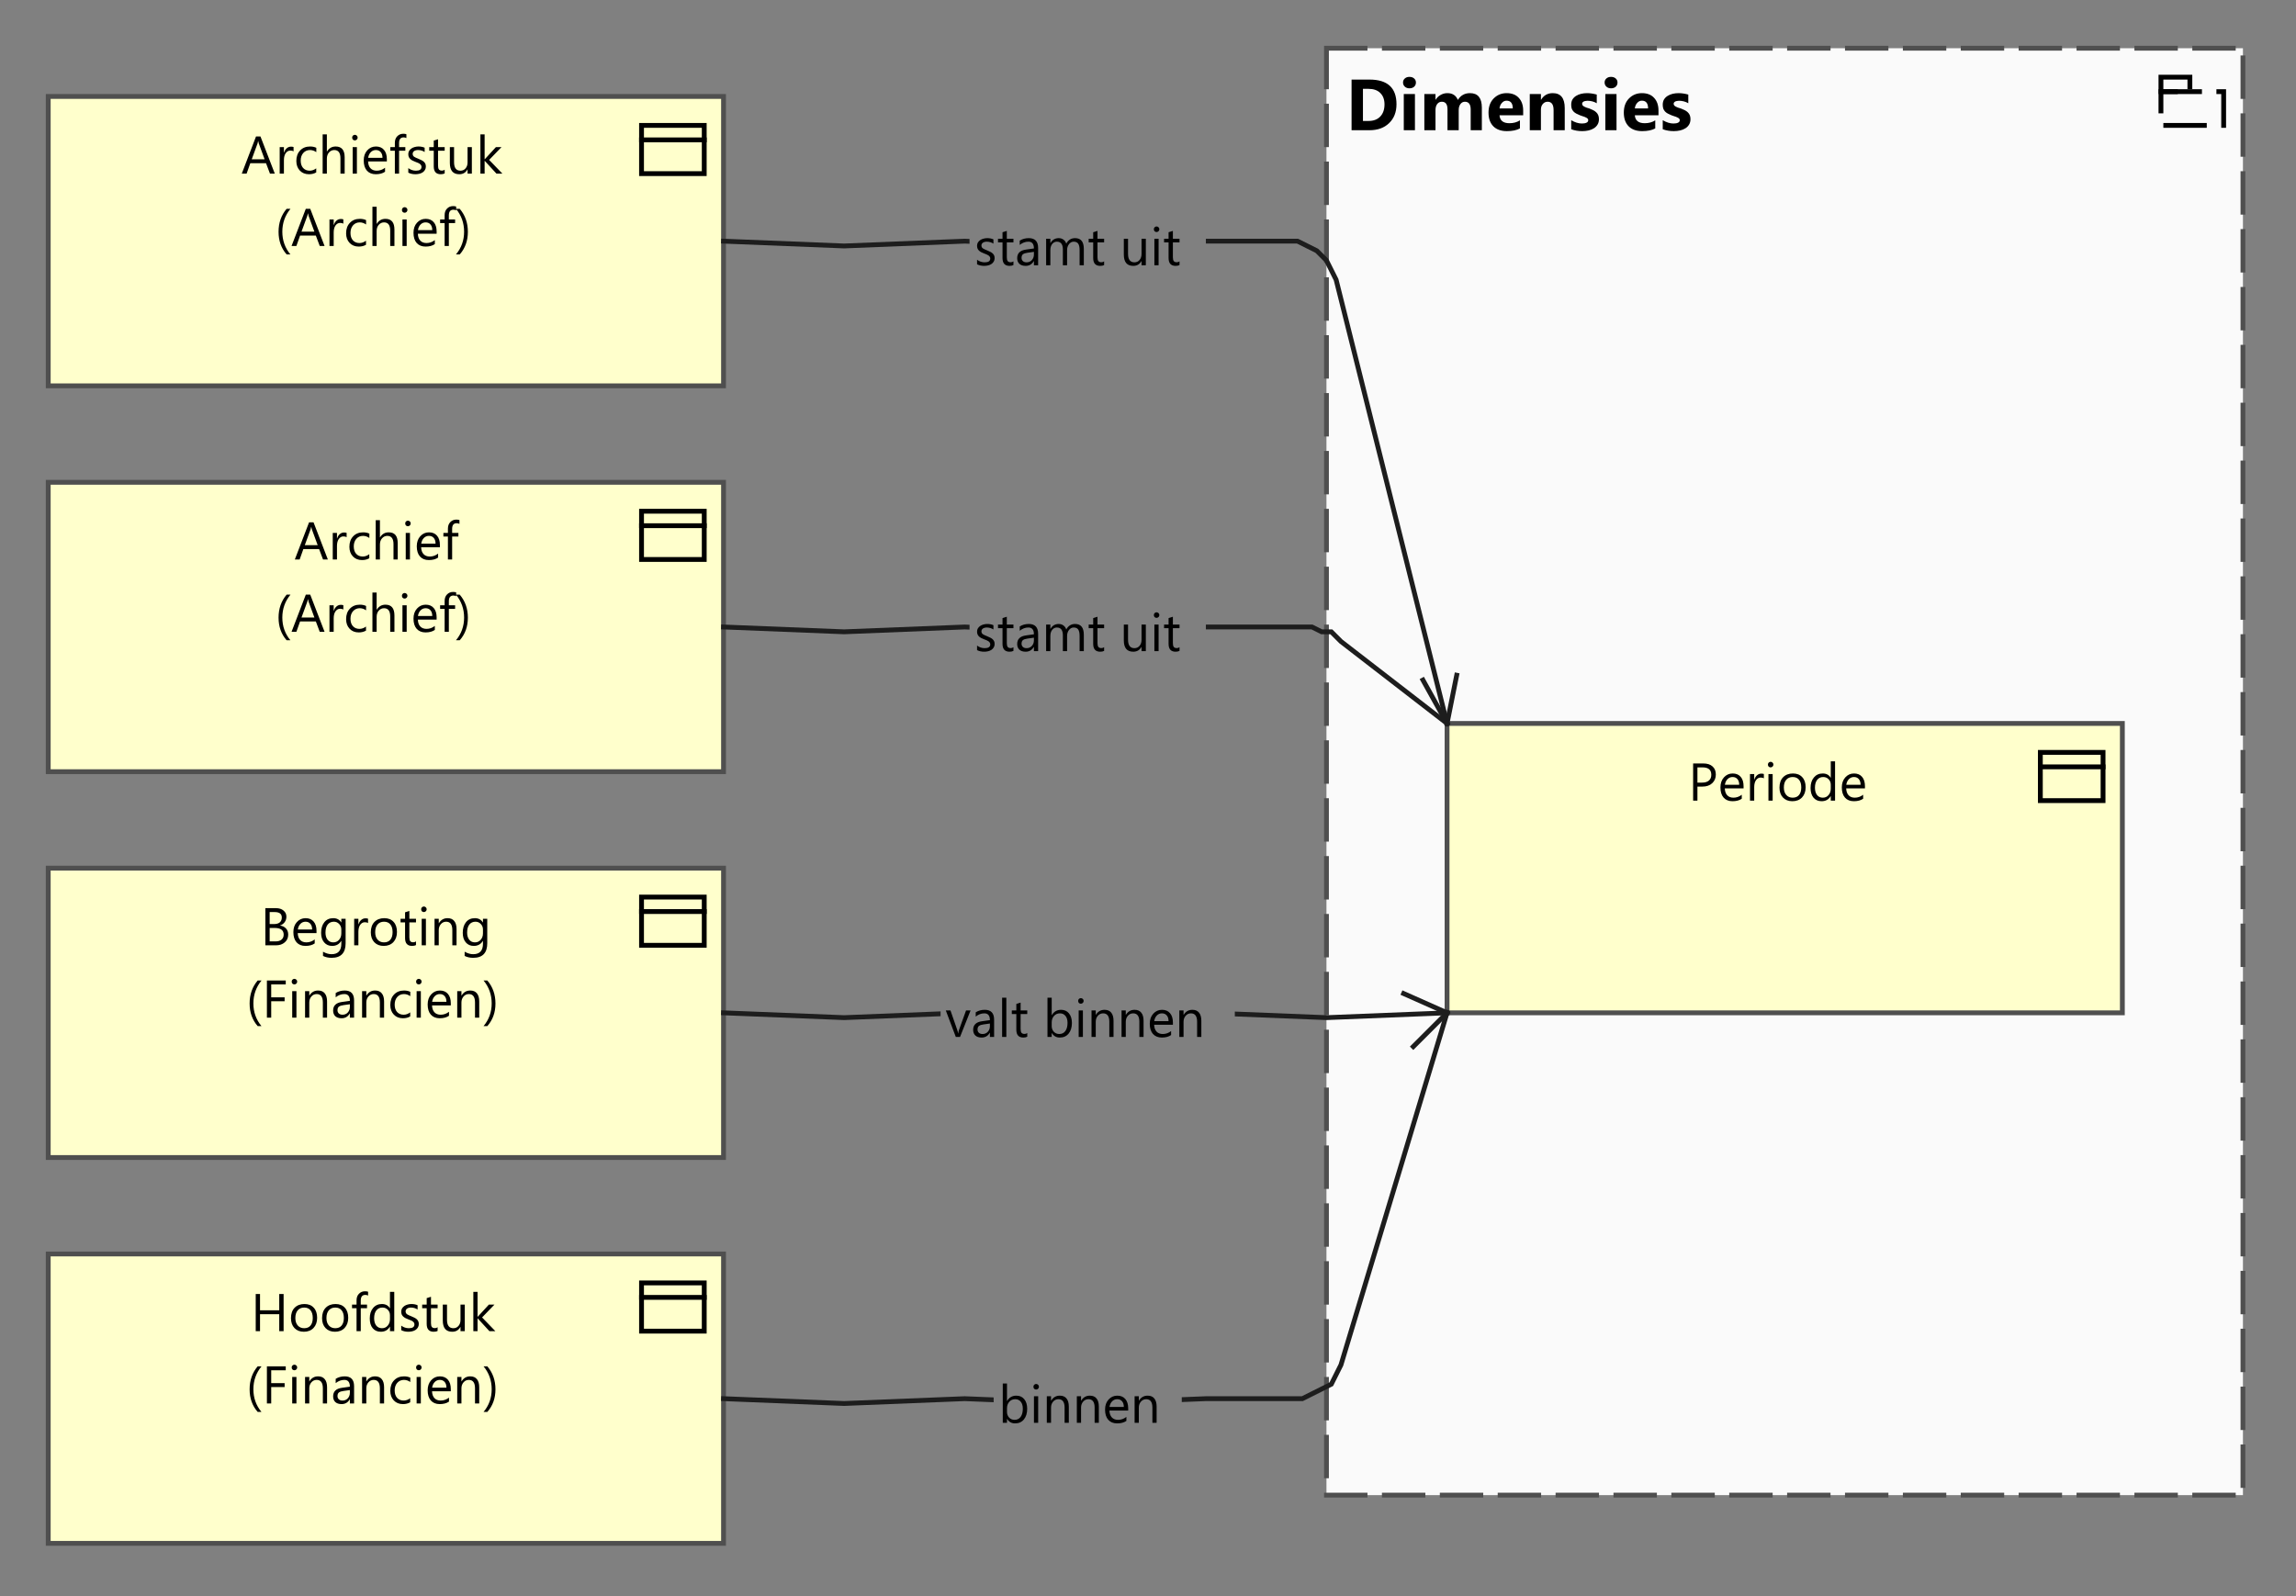 <?xml version="1.0" encoding="UTF-8"?>
<!DOCTYPE svg PUBLIC '-//W3C//DTD SVG 1.0//EN'
          'http://www.w3.org/TR/2001/REC-SVG-20010904/DTD/svg10.dtd'>
<svg fill-opacity="1" xmlns:xlink="http://www.w3.org/1999/xlink" color-rendering="auto" color-interpolation="auto" text-rendering="auto" stroke="black" stroke-linecap="square" stroke-miterlimit="10" shape-rendering="auto" stroke-opacity="1" fill="black" stroke-dasharray="none" font-weight="normal" stroke-width="1" viewBox="0 0 476 331" xmlns="http://www.w3.org/2000/svg" font-family="'Dialog'" font-style="normal" stroke-linejoin="miter" font-size="12px" stroke-dashoffset="0" image-rendering="auto"
><rect x="0" y="0" width="476" height="331" fill="#808080" stroke="none"/><!--Generated by Archi with Batik SVG Generator--><defs id="genericDefs"
  /><g
  ><defs id="defs1"
    ><clipPath clipPathUnits="userSpaceOnUse" id="clipPath1"
      ><path d="M274 9 L467 9 L467 312 L274 312 L274 9 Z"
      /></clipPath
      ><clipPath clipPathUnits="userSpaceOnUse" id="clipPath2"
      ><path d="M278 9 L352 9 L352 31 L278 31 L278 9 Z"
      /></clipPath
      ><clipPath clipPathUnits="userSpaceOnUse" id="clipPath3"
      ><path d="M299 149 L442 149 L442 212 L299 212 L299 149 Z"
      /></clipPath
      ><clipPath clipPathUnits="userSpaceOnUse" id="clipPath4"
      ><path d="M349 153 L391 153 L391 170 L349 170 L349 153 Z"
      /></clipPath
      ><clipPath clipPathUnits="userSpaceOnUse" id="clipPath5"
      ><path d="M9 19 L152 19 L152 82 L9 82 L9 19 Z"
      /></clipPath
      ><clipPath clipPathUnits="userSpaceOnUse" id="clipPath6"
      ><path d="M49 23 L111 23 L111 55 L49 55 L49 23 Z"
      /></clipPath
      ><clipPath clipPathUnits="userSpaceOnUse" id="clipPath7"
      ><path d="M9 99 L152 99 L152 162 L9 162 L9 99 Z"
      /></clipPath
      ><clipPath clipPathUnits="userSpaceOnUse" id="clipPath8"
      ><path d="M56 103 L104 103 L104 135 L56 135 L56 103 Z"
      /></clipPath
      ><clipPath clipPathUnits="userSpaceOnUse" id="clipPath9"
      ><path d="M9 179 L152 179 L152 242 L9 242 L9 179 Z"
      /></clipPath
      ><clipPath clipPathUnits="userSpaceOnUse" id="clipPath10"
      ><path d="M50 183 L111 183 L111 215 L50 215 L50 183 Z"
      /></clipPath
      ><clipPath clipPathUnits="userSpaceOnUse" id="clipPath11"
      ><path d="M9 259 L152 259 L152 322 L9 322 L9 259 Z"
      /></clipPath
      ><clipPath clipPathUnits="userSpaceOnUse" id="clipPath12"
      ><path d="M50 263 L111 263 L111 295 L50 295 L50 263 Z"
      /></clipPath
      ><clipPath clipPathUnits="userSpaceOnUse" id="clipPath13"
      ><path d="M250 42 L250 59 L201 59 L201 42 ZM140 33 L140 162 L314 162 L314 33 Z"
      /></clipPath
      ><clipPath clipPathUnits="userSpaceOnUse" id="clipPath14"
      ><path d="M298 138 L305 138 L305 153 L298 153 L298 138 Z"
      /></clipPath
      ><clipPath clipPathUnits="userSpaceOnUse" id="clipPath15"
      ><path d="M201 42 L250 42 L250 59 L201 59 L201 42 Z"
      /></clipPath
      ><clipPath clipPathUnits="userSpaceOnUse" id="clipPath16"
      ><path d="M250 122 L250 139 L201 139 L201 122 ZM140 113 L140 162 L312 162 L312 113 Z"
      /></clipPath
      ><clipPath clipPathUnits="userSpaceOnUse" id="clipPath17"
      ><path d="M293 139 L303 139 L303 153 L293 153 L293 139 Z"
      /></clipPath
      ><clipPath clipPathUnits="userSpaceOnUse" id="clipPath18"
      ><path d="M201 122 L250 122 L250 139 L201 139 L201 122 Z"
      /></clipPath
      ><clipPath clipPathUnits="userSpaceOnUse" id="clipPath19"
      ><path d="M256 202 L256 219 L195 219 L195 202 ZM140 193 L140 228 L312 228 L312 193 Z"
      /></clipPath
      ><clipPath clipPathUnits="userSpaceOnUse" id="clipPath20"
      ><path d="M289 204 L303 204 L303 213 L289 213 L289 204 Z"
      /></clipPath
      ><clipPath clipPathUnits="userSpaceOnUse" id="clipPath21"
      ><path d="M195 202 L256 202 L256 219 L195 219 L195 202 Z"
      /></clipPath
      ><clipPath clipPathUnits="userSpaceOnUse" id="clipPath22"
      ><path d="M245 282 L245 299 L206 299 L206 282 ZM140 199 L140 308 L312 308 L312 199 Z"
      /></clipPath
      ><clipPath clipPathUnits="userSpaceOnUse" id="clipPath23"
      ><path d="M291 208 L303 208 L303 220 L291 220 L291 208 Z"
      /></clipPath
      ><clipPath clipPathUnits="userSpaceOnUse" id="clipPath24"
      ><path d="M206 282 L245 282 L245 299 L206 299 L206 282 Z"
      /></clipPath
    ></defs
    ><g font-size="15px" fill="rgb(250,250,250)" text-rendering="optimizeLegibility" font-family="'Segoe UI'" stroke-linejoin="round" stroke="rgb(250,250,250)" font-weight="bold" stroke-width="0" stroke-miterlimit="0"
    ><path d="M275 10 L465 10 L465 310 L275 310 L275 10" fill-rule="evenodd" clip-path="url(#clipPath1)" stroke="none"
    /></g
    ><g stroke-linecap="butt" font-size="15px" fill="rgb(79,79,79)" text-rendering="optimizeLegibility" font-family="'Segoe UI'" stroke-dasharray="8,4" stroke="rgb(79,79,79)" font-weight="bold"
    ><polygon fill="none" points=" 275 10 465 10 465 310 275 310" clip-path="url(#clipPath1)"
      /><rect x="448" y="16" clip-path="url(#clipPath1)" fill="none" width="6" stroke-dasharray="none" height="3" stroke="black"
      /><rect x="448" y="19" clip-path="url(#clipPath1)" fill="none" width="13" stroke-dasharray="none" height="7" stroke="black"
      /><path fill="black" stroke-dasharray="none" d="M280.203 27 L280.203 16.5 L283.922 16.5 Q289.516 16.5 289.516 21.609 Q289.516 24.062 287.984 25.531 Q286.469 27 283.922 27 L280.203 27 ZM282.562 18.422 L282.562 25.078 L283.734 25.078 Q285.281 25.078 286.156 24.156 Q287.031 23.234 287.031 21.641 Q287.031 20.141 286.156 19.281 Q285.297 18.422 283.719 18.422 L282.562 18.422 ZM292.2 18.312 Q291.622 18.312 291.247 17.969 Q290.872 17.625 290.872 17.109 Q290.872 16.594 291.247 16.266 Q291.622 15.938 292.2 15.938 Q292.794 15.938 293.169 16.266 Q293.544 16.594 293.544 17.109 Q293.544 17.641 293.169 17.984 Q292.794 18.312 292.2 18.312 ZM293.341 27 L291.028 27 L291.028 19.5 L293.341 19.5 L293.341 27 ZM307.213 27 L304.9 27 L304.9 22.719 Q304.9 21.094 303.697 21.094 Q303.119 21.094 302.76 21.594 Q302.416 22.078 302.416 22.797 L302.416 27 L300.088 27 L300.088 22.672 Q300.088 21.094 298.916 21.094 Q298.322 21.094 297.963 21.562 Q297.603 22.031 297.603 22.828 L297.603 27 L295.291 27 L295.291 19.5 L297.603 19.5 L297.603 20.672 L297.635 20.672 Q297.994 20.078 298.635 19.703 Q299.291 19.312 300.072 19.312 Q301.65 19.312 302.244 20.719 Q303.103 19.312 304.76 19.312 Q307.213 19.312 307.213 22.328 L307.213 27 ZM315.781 23.906 L310.875 23.906 Q311 25.547 312.938 25.547 Q314.172 25.547 315.109 24.953 L315.109 26.625 Q314.078 27.188 312.406 27.188 Q310.594 27.188 309.594 26.188 Q308.594 25.172 308.594 23.359 Q308.594 21.5 309.672 20.406 Q310.766 19.312 312.344 19.312 Q313.984 19.312 314.875 20.297 Q315.781 21.266 315.781 22.938 L315.781 23.906 ZM313.625 22.484 Q313.625 20.875 312.328 20.875 Q311.766 20.875 311.359 21.344 Q310.953 21.797 310.875 22.484 L313.625 22.484 ZM324.397 27 L322.084 27 L322.084 22.828 Q322.084 21.094 320.85 21.094 Q320.24 21.094 319.85 21.562 Q319.459 22.016 319.459 22.719 L319.459 27 L317.147 27 L317.147 19.5 L319.459 19.5 L319.459 20.688 L319.49 20.688 Q320.318 19.312 321.912 19.312 Q324.397 19.312 324.397 22.406 L324.397 27 ZM325.737 26.797 L325.737 24.922 Q326.315 25.266 326.877 25.438 Q327.44 25.609 327.956 25.609 Q328.565 25.609 328.909 25.438 Q329.268 25.266 329.268 24.922 Q329.268 24.703 329.112 24.562 Q328.956 24.422 328.69 24.312 Q328.44 24.188 328.143 24.109 Q327.846 24.016 327.565 23.906 Q327.127 23.734 326.784 23.547 Q326.44 23.359 326.206 23.109 Q325.971 22.844 325.846 22.516 Q325.737 22.172 325.737 21.703 Q325.737 21.078 326.002 20.625 Q326.284 20.172 326.737 19.891 Q327.206 19.594 327.784 19.453 Q328.377 19.312 329.018 19.312 Q329.518 19.312 330.018 19.391 Q330.534 19.469 331.034 19.609 L331.034 21.406 Q330.596 21.141 330.096 21.016 Q329.596 20.891 329.112 20.891 Q328.893 20.891 328.69 20.938 Q328.487 20.969 328.331 21.047 Q328.174 21.125 328.081 21.25 Q328.002 21.375 328.002 21.516 Q328.002 21.719 328.127 21.875 Q328.268 22.016 328.471 22.125 Q328.69 22.234 328.94 22.328 Q329.206 22.406 329.471 22.484 Q329.924 22.656 330.299 22.844 Q330.674 23.031 330.94 23.297 Q331.206 23.547 331.346 23.891 Q331.487 24.234 331.487 24.703 Q331.487 25.375 331.19 25.844 Q330.909 26.312 330.424 26.609 Q329.956 26.906 329.331 27.047 Q328.706 27.188 328.034 27.188 Q326.784 27.188 325.737 26.797 ZM333.992 18.312 Q333.414 18.312 333.039 17.969 Q332.664 17.625 332.664 17.109 Q332.664 16.594 333.039 16.266 Q333.414 15.938 333.992 15.938 Q334.586 15.938 334.961 16.266 Q335.336 16.594 335.336 17.109 Q335.336 17.641 334.961 17.984 Q334.586 18.312 333.992 18.312 ZM335.133 27 L332.82 27 L332.82 19.5 L335.133 19.5 L335.133 27 ZM343.833 23.906 L338.927 23.906 Q339.052 25.547 340.989 25.547 Q342.224 25.547 343.161 24.953 L343.161 26.625 Q342.13 27.188 340.458 27.188 Q338.646 27.188 337.646 26.188 Q336.646 25.172 336.646 23.359 Q336.646 21.5 337.724 20.406 Q338.817 19.312 340.396 19.312 Q342.036 19.312 342.927 20.297 Q343.833 21.266 343.833 22.938 L343.833 23.906 ZM341.677 22.484 Q341.677 20.875 340.38 20.875 Q339.817 20.875 339.411 21.344 Q339.005 21.797 338.927 22.484 L341.677 22.484 ZM344.714 26.797 L344.714 24.922 Q345.292 25.266 345.854 25.438 Q346.417 25.609 346.933 25.609 Q347.542 25.609 347.886 25.438 Q348.245 25.266 348.245 24.922 Q348.245 24.703 348.089 24.562 Q347.933 24.422 347.667 24.312 Q347.417 24.188 347.12 24.109 Q346.823 24.016 346.542 23.906 Q346.104 23.734 345.761 23.547 Q345.417 23.359 345.183 23.109 Q344.948 22.844 344.823 22.516 Q344.714 22.172 344.714 21.703 Q344.714 21.078 344.979 20.625 Q345.261 20.172 345.714 19.891 Q346.183 19.594 346.761 19.453 Q347.354 19.312 347.995 19.312 Q348.495 19.312 348.995 19.391 Q349.511 19.469 350.011 19.609 L350.011 21.406 Q349.573 21.141 349.073 21.016 Q348.573 20.891 348.089 20.891 Q347.87 20.891 347.667 20.938 Q347.464 20.969 347.308 21.047 Q347.151 21.125 347.058 21.25 Q346.979 21.375 346.979 21.516 Q346.979 21.719 347.104 21.875 Q347.245 22.016 347.448 22.125 Q347.667 22.234 347.917 22.328 Q348.183 22.406 348.448 22.484 Q348.901 22.656 349.276 22.844 Q349.651 23.031 349.917 23.297 Q350.183 23.547 350.323 23.891 Q350.464 24.234 350.464 24.703 Q350.464 25.375 350.167 25.844 Q349.886 26.312 349.401 26.609 Q348.933 26.906 348.308 27.047 Q347.683 27.188 347.011 27.188 Q345.761 27.188 344.714 26.797 Z" clip-path="url(#clipPath2)" stroke="none"
    /></g
    ><g fill="rgb(255,255,204)" text-rendering="optimizeLegibility" font-size="11px" font-family="'Segoe UI'" stroke-linecap="butt" stroke="rgb(255,255,204)"
    ><rect x="300" width="140" height="60" y="150" clip-path="url(#clipPath3)" stroke="none"
      /><rect x="300" y="150" clip-path="url(#clipPath3)" fill="none" width="140" height="60" stroke="rgb(79,79,79)"
      /><rect x="423" y="156" clip-path="url(#clipPath3)" fill="none" width="13" height="10" stroke="black"
      /><line clip-path="url(#clipPath3)" fill="none" x1="423" x2="436" y1="159" y2="159" stroke="black"
      /><path fill="black" d="M351.906 163.094 L351.906 166 L351.016 166 L351.016 158.297 L353.125 158.297 Q354.359 158.297 355.031 158.906 Q355.719 159.5 355.719 160.594 Q355.719 161.688 354.969 162.391 Q354.219 163.094 352.922 163.094 L351.906 163.094 ZM351.906 159.109 L351.906 162.266 L352.859 162.266 Q353.797 162.266 354.281 161.844 Q354.781 161.422 354.781 160.641 Q354.781 159.109 352.969 159.109 L351.906 159.109 ZM361.473 163.469 L357.582 163.469 Q357.614 164.391 358.082 164.891 Q358.551 165.391 359.379 165.391 Q360.317 165.391 361.098 164.781 L361.098 165.609 Q360.364 166.125 359.176 166.125 Q358.004 166.125 357.332 165.375 Q356.676 164.625 356.676 163.266 Q356.676 161.984 357.395 161.188 Q358.129 160.375 359.207 160.375 Q360.286 160.375 360.879 161.078 Q361.473 161.766 361.473 163.016 L361.473 163.469 ZM360.567 162.719 Q360.567 161.953 360.192 161.531 Q359.832 161.109 359.192 161.109 Q358.567 161.109 358.129 161.562 Q357.707 162 357.598 162.719 L360.567 162.719 ZM365.679 161.391 Q365.444 161.219 365.007 161.219 Q364.444 161.219 364.054 161.75 Q363.679 162.281 363.679 163.203 L363.679 166 L362.804 166 L362.804 160.5 L363.679 160.5 L363.679 161.641 L363.71 161.641 Q363.897 161.047 364.272 160.734 Q364.663 160.406 365.147 160.406 Q365.491 160.406 365.679 160.484 L365.679 161.391 ZM367.081 159.109 Q366.847 159.109 366.675 158.953 Q366.519 158.781 366.519 158.531 Q366.519 158.281 366.675 158.125 Q366.847 157.953 367.081 157.953 Q367.315 157.953 367.487 158.125 Q367.659 158.281 367.659 158.531 Q367.659 158.766 367.487 158.938 Q367.315 159.109 367.081 159.109 ZM367.503 166 L366.628 166 L366.628 160.5 L367.503 160.5 L367.503 166 ZM371.589 166.125 Q370.37 166.125 369.636 165.359 Q368.917 164.594 368.917 163.312 Q368.917 161.922 369.667 161.156 Q370.433 160.375 371.714 160.375 Q372.948 160.375 373.636 161.141 Q374.339 161.891 374.339 163.234 Q374.339 164.547 373.589 165.344 Q372.839 166.125 371.589 166.125 ZM371.651 161.109 Q370.808 161.109 370.308 161.688 Q369.823 162.266 369.823 163.281 Q369.823 164.266 370.323 164.828 Q370.823 165.391 371.651 165.391 Q372.511 165.391 372.964 164.844 Q373.433 164.281 373.433 163.266 Q373.433 162.234 372.964 161.672 Q372.511 161.109 371.651 161.109 ZM380.44 166 L379.55 166 L379.55 165.062 L379.534 165.062 Q378.925 166.125 377.644 166.125 Q376.597 166.125 375.972 165.391 Q375.362 164.656 375.362 163.375 Q375.362 162.016 376.05 161.203 Q376.737 160.375 377.878 160.375 Q379.019 160.375 379.534 161.266 L379.55 161.266 L379.55 157.859 L380.44 157.859 L380.44 166 ZM379.55 163.516 L379.55 162.703 Q379.55 162.031 379.112 161.578 Q378.675 161.109 377.987 161.109 Q377.19 161.109 376.722 161.703 Q376.269 162.297 376.269 163.328 Q376.269 164.281 376.706 164.844 Q377.144 165.391 377.894 165.391 Q378.628 165.391 379.081 164.859 Q379.55 164.328 379.55 163.516 ZM386.637 163.469 L382.746 163.469 Q382.777 164.391 383.246 164.891 Q383.715 165.391 384.543 165.391 Q385.481 165.391 386.262 164.781 L386.262 165.609 Q385.527 166.125 384.34 166.125 Q383.168 166.125 382.496 165.375 Q381.84 164.625 381.84 163.266 Q381.84 161.984 382.559 161.188 Q383.293 160.375 384.371 160.375 Q385.449 160.375 386.043 161.078 Q386.637 161.766 386.637 163.016 L386.637 163.469 ZM385.731 162.719 Q385.731 161.953 385.356 161.531 Q384.996 161.109 384.356 161.109 Q383.731 161.109 383.293 161.562 Q382.871 162 382.762 162.719 L385.731 162.719 Z" clip-path="url(#clipPath4)" stroke="none"
      /><rect x="10" width="140" height="60" y="20" clip-path="url(#clipPath5)" stroke="none"
      /><rect x="10" y="20" clip-path="url(#clipPath5)" fill="none" width="140" height="60" stroke="rgb(79,79,79)"
      /><rect x="133" y="26" clip-path="url(#clipPath5)" fill="none" width="13" height="10" stroke="black"
      /><line clip-path="url(#clipPath5)" fill="none" x1="133" x2="146" y1="29" y2="29" stroke="black"
      /><path fill="black" d="M56.969 36 L55.969 36 L55.156 33.844 L51.891 33.844 L51.125 36 L50.125 36 L53.078 28.297 L54 28.297 L56.969 36 ZM54.859 33.031 L53.656 29.75 Q53.594 29.594 53.531 29.234 L53.516 29.234 Q53.453 29.562 53.391 29.75 L52.188 33.031 L54.859 33.031 ZM60.861 31.391 Q60.627 31.219 60.189 31.219 Q59.627 31.219 59.236 31.75 Q58.861 32.281 58.861 33.203 L58.861 36 L57.986 36 L57.986 30.5 L58.861 30.5 L58.861 31.641 L58.892 31.641 Q59.08 31.047 59.455 30.734 Q59.845 30.406 60.33 30.406 Q60.673 30.406 60.861 30.484 L60.861 31.391 ZM65.56 35.75 Q64.919 36.125 64.06 36.125 Q62.873 36.125 62.154 35.359 Q61.435 34.594 61.435 33.375 Q61.435 32.016 62.216 31.203 Q62.998 30.375 64.294 30.375 Q65.013 30.375 65.576 30.641 L65.576 31.547 Q64.966 31.109 64.263 31.109 Q63.419 31.109 62.873 31.719 Q62.341 32.328 62.341 33.297 Q62.341 34.266 62.841 34.828 Q63.357 35.391 64.201 35.391 Q64.919 35.391 65.56 34.906 L65.56 35.75 ZM71.454 36 L70.579 36 L70.579 32.828 Q70.579 31.109 69.297 31.109 Q68.657 31.109 68.204 31.609 Q67.766 32.109 67.766 32.891 L67.766 36 L66.891 36 L66.891 27.859 L67.766 27.859 L67.766 31.406 L67.797 31.406 Q68.422 30.375 69.594 30.375 Q71.454 30.375 71.454 32.609 L71.454 36 ZM73.569 29.109 Q73.335 29.109 73.163 28.953 Q73.007 28.781 73.007 28.531 Q73.007 28.281 73.163 28.125 Q73.335 27.953 73.569 27.953 Q73.804 27.953 73.976 28.125 Q74.147 28.281 74.147 28.531 Q74.147 28.766 73.976 28.938 Q73.804 29.109 73.569 29.109 ZM73.991 36 L73.116 36 L73.116 30.5 L73.991 30.5 L73.991 36 ZM80.202 33.469 L76.311 33.469 Q76.343 34.391 76.811 34.891 Q77.28 35.391 78.108 35.391 Q79.046 35.391 79.827 34.781 L79.827 35.609 Q79.093 36.125 77.905 36.125 Q76.733 36.125 76.061 35.375 Q75.405 34.625 75.405 33.266 Q75.405 31.984 76.124 31.188 Q76.858 30.375 77.936 30.375 Q79.015 30.375 79.608 31.078 Q80.202 31.766 80.202 33.016 L80.202 33.469 ZM79.296 32.719 Q79.296 31.953 78.921 31.531 Q78.561 31.109 77.921 31.109 Q77.296 31.109 76.858 31.562 Q76.436 32 76.327 32.719 L79.296 32.719 ZM84.251 28.625 Q84.001 28.484 83.673 28.484 Q82.736 28.484 82.736 29.656 L82.736 30.5 L84.033 30.5 L84.033 31.25 L82.736 31.25 L82.736 36 L81.861 36 L81.861 31.25 L80.923 31.25 L80.923 30.5 L81.861 30.5 L81.861 29.609 Q81.861 28.75 82.361 28.25 Q82.861 27.734 83.611 27.734 Q84.017 27.734 84.251 27.828 L84.251 28.625 ZM84.647 35.797 L84.647 34.859 Q85.366 35.391 86.226 35.391 Q87.382 35.391 87.382 34.609 Q87.382 34.391 87.288 34.25 Q87.194 34.094 87.022 33.969 Q86.851 33.844 86.616 33.75 Q86.397 33.656 86.132 33.562 Q85.772 33.422 85.491 33.281 Q85.21 33.125 85.022 32.938 Q84.835 32.75 84.741 32.516 Q84.647 32.281 84.647 31.953 Q84.647 31.578 84.819 31.281 Q85.007 30.984 85.304 30.781 Q85.601 30.578 85.976 30.484 Q86.351 30.375 86.757 30.375 Q87.476 30.375 88.038 30.625 L88.038 31.516 Q87.429 31.109 86.647 31.109 Q86.397 31.109 86.194 31.172 Q85.991 31.219 85.851 31.328 Q85.71 31.422 85.632 31.578 Q85.554 31.719 85.554 31.891 Q85.554 32.094 85.632 32.25 Q85.71 32.391 85.851 32.5 Q86.007 32.609 86.226 32.703 Q86.444 32.797 86.71 32.906 Q87.085 33.047 87.366 33.203 Q87.663 33.344 87.866 33.531 Q88.069 33.719 88.179 33.953 Q88.288 34.188 88.288 34.531 Q88.288 34.938 88.101 35.234 Q87.929 35.531 87.632 35.734 Q87.335 35.938 86.929 36.031 Q86.538 36.125 86.116 36.125 Q85.272 36.125 84.647 35.797 ZM92.19 35.953 Q91.877 36.125 91.377 36.125 Q89.924 36.125 89.924 34.5 L89.924 31.25 L88.987 31.25 L88.987 30.5 L89.924 30.5 L89.924 29.156 L90.815 28.875 L90.815 30.5 L92.19 30.5 L92.19 31.25 L90.815 31.25 L90.815 34.344 Q90.815 34.906 91.002 35.141 Q91.19 35.375 91.627 35.375 Q91.956 35.375 92.19 35.188 L92.19 35.953 ZM97.824 36 L96.933 36 L96.933 35.125 L96.918 35.125 Q96.371 36.125 95.214 36.125 Q93.261 36.125 93.261 33.781 L93.261 30.5 L94.136 30.5 L94.136 33.641 Q94.136 35.391 95.464 35.391 Q96.105 35.391 96.511 34.922 Q96.933 34.438 96.933 33.672 L96.933 30.5 L97.824 30.5 L97.824 36 ZM104.158 36 L102.924 36 L100.502 33.359 L100.471 33.359 L100.471 36 L99.596 36 L99.596 27.859 L100.471 27.859 L100.471 33.016 L100.502 33.016 L102.814 30.5 L103.971 30.5 L101.408 33.156 L104.158 36 Z" clip-path="url(#clipPath6)" stroke="none"
      /><path fill="black" d="M60.203 52.75 L59.422 52.75 Q57.75 50.844 57.75 48.062 Q57.75 45.266 59.422 43.297 L60.219 43.297 Q58.531 45.344 58.531 48.047 Q58.531 50.734 60.203 52.75 ZM67.288 51 L66.288 51 L65.476 48.844 L62.21 48.844 L61.444 51 L60.444 51 L63.398 43.297 L64.319 43.297 L67.288 51 ZM65.179 48.031 L63.976 44.75 Q63.913 44.594 63.851 44.234 L63.835 44.234 Q63.773 44.562 63.71 44.75 L62.507 48.031 L65.179 48.031 ZM71.18 46.391 Q70.946 46.219 70.508 46.219 Q69.946 46.219 69.555 46.75 Q69.18 47.281 69.18 48.203 L69.18 51 L68.305 51 L68.305 45.5 L69.18 45.5 L69.18 46.641 L69.211 46.641 Q69.399 46.047 69.774 45.734 Q70.165 45.406 70.649 45.406 Q70.993 45.406 71.18 45.484 L71.18 46.391 ZM75.879 50.75 Q75.239 51.125 74.379 51.125 Q73.192 51.125 72.473 50.359 Q71.754 49.594 71.754 48.375 Q71.754 47.016 72.536 46.203 Q73.317 45.375 74.614 45.375 Q75.332 45.375 75.895 45.641 L75.895 46.547 Q75.286 46.109 74.582 46.109 Q73.739 46.109 73.192 46.719 Q72.661 47.328 72.661 48.297 Q72.661 49.266 73.161 49.828 Q73.676 50.391 74.52 50.391 Q75.239 50.391 75.879 49.906 L75.879 50.75 ZM81.773 51 L80.898 51 L80.898 47.828 Q80.898 46.109 79.617 46.109 Q78.976 46.109 78.523 46.609 Q78.085 47.109 78.085 47.891 L78.085 51 L77.21 51 L77.21 42.859 L78.085 42.859 L78.085 46.406 L78.117 46.406 Q78.742 45.375 79.914 45.375 Q81.773 45.375 81.773 47.609 L81.773 51 ZM83.889 44.109 Q83.654 44.109 83.482 43.953 Q83.326 43.781 83.326 43.531 Q83.326 43.281 83.482 43.125 Q83.654 42.953 83.889 42.953 Q84.123 42.953 84.295 43.125 Q84.467 43.281 84.467 43.531 Q84.467 43.766 84.295 43.938 Q84.123 44.109 83.889 44.109 ZM84.311 51 L83.436 51 L83.436 45.5 L84.311 45.5 L84.311 51 ZM90.522 48.469 L86.631 48.469 Q86.662 49.391 87.131 49.891 Q87.6 50.391 88.428 50.391 Q89.365 50.391 90.147 49.781 L90.147 50.609 Q89.412 51.125 88.225 51.125 Q87.053 51.125 86.381 50.375 Q85.725 49.625 85.725 48.266 Q85.725 46.984 86.443 46.188 Q87.178 45.375 88.256 45.375 Q89.334 45.375 89.928 46.078 Q90.522 46.766 90.522 48.016 L90.522 48.469 ZM89.615 47.719 Q89.615 46.953 89.24 46.531 Q88.881 46.109 88.24 46.109 Q87.615 46.109 87.178 46.562 Q86.756 47 86.647 47.719 L89.615 47.719 ZM94.571 43.625 Q94.321 43.484 93.993 43.484 Q93.055 43.484 93.055 44.656 L93.055 45.5 L94.352 45.5 L94.352 46.25 L93.055 46.25 L93.055 51 L92.18 51 L92.18 46.25 L91.243 46.25 L91.243 45.5 L92.18 45.5 L92.18 44.609 Q92.18 43.75 92.68 43.25 Q93.18 42.734 93.93 42.734 Q94.336 42.734 94.571 42.828 L94.571 43.625 ZM95.311 52.75 L94.529 52.75 Q96.217 50.734 96.217 48.047 Q96.217 45.344 94.529 43.297 L95.311 43.297 Q96.998 45.266 96.998 48.062 Q96.998 50.844 95.311 52.75 Z" clip-path="url(#clipPath6)" stroke="none"
      /><rect x="10" width="140" height="60" y="100" clip-path="url(#clipPath7)" stroke="none"
      /><rect x="10" y="100" clip-path="url(#clipPath7)" fill="none" width="140" height="60" stroke="rgb(79,79,79)"
      /><rect x="133" y="106" clip-path="url(#clipPath7)" fill="none" width="13" height="10" stroke="black"
      /><line clip-path="url(#clipPath7)" fill="none" x1="133" x2="146" y1="109" y2="109" stroke="black"
      /><path fill="black" d="M67.969 116 L66.969 116 L66.156 113.844 L62.891 113.844 L62.125 116 L61.125 116 L64.078 108.297 L65 108.297 L67.969 116 ZM65.859 113.031 L64.656 109.75 Q64.594 109.594 64.531 109.234 L64.516 109.234 Q64.453 109.562 64.391 109.75 L63.188 113.031 L65.859 113.031 ZM71.861 111.391 Q71.626 111.219 71.189 111.219 Q70.626 111.219 70.236 111.75 Q69.861 112.281 69.861 113.203 L69.861 116 L68.986 116 L68.986 110.5 L69.861 110.5 L69.861 111.641 L69.892 111.641 Q70.08 111.047 70.455 110.734 Q70.845 110.406 71.33 110.406 Q71.673 110.406 71.861 110.484 L71.861 111.391 ZM76.56 115.75 Q75.919 116.125 75.06 116.125 Q73.873 116.125 73.154 115.359 Q72.435 114.594 72.435 113.375 Q72.435 112.016 73.216 111.203 Q73.998 110.375 75.294 110.375 Q76.013 110.375 76.576 110.641 L76.576 111.547 Q75.966 111.109 75.263 111.109 Q74.419 111.109 73.873 111.719 Q73.341 112.328 73.341 113.297 Q73.341 114.266 73.841 114.828 Q74.357 115.391 75.201 115.391 Q75.919 115.391 76.56 114.906 L76.56 115.75 ZM82.454 116 L81.579 116 L81.579 112.828 Q81.579 111.109 80.297 111.109 Q79.657 111.109 79.204 111.609 Q78.766 112.109 78.766 112.891 L78.766 116 L77.891 116 L77.891 107.859 L78.766 107.859 L78.766 111.406 L78.797 111.406 Q79.422 110.375 80.594 110.375 Q82.454 110.375 82.454 112.609 L82.454 116 ZM84.569 109.109 Q84.335 109.109 84.163 108.953 Q84.007 108.781 84.007 108.531 Q84.007 108.281 84.163 108.125 Q84.335 107.953 84.569 107.953 Q84.804 107.953 84.976 108.125 Q85.147 108.281 85.147 108.531 Q85.147 108.766 84.976 108.938 Q84.804 109.109 84.569 109.109 ZM84.991 116 L84.116 116 L84.116 110.5 L84.991 110.5 L84.991 116 ZM91.202 113.469 L87.311 113.469 Q87.343 114.391 87.811 114.891 Q88.28 115.391 89.108 115.391 Q90.046 115.391 90.827 114.781 L90.827 115.609 Q90.093 116.125 88.905 116.125 Q87.733 116.125 87.061 115.375 Q86.405 114.625 86.405 113.266 Q86.405 111.984 87.124 111.188 Q87.858 110.375 88.936 110.375 Q90.015 110.375 90.608 111.078 Q91.202 111.766 91.202 113.016 L91.202 113.469 ZM90.296 112.719 Q90.296 111.953 89.921 111.531 Q89.561 111.109 88.921 111.109 Q88.296 111.109 87.858 111.562 Q87.436 112 87.327 112.719 L90.296 112.719 ZM95.251 108.625 Q95.001 108.484 94.673 108.484 Q93.736 108.484 93.736 109.656 L93.736 110.5 L95.033 110.5 L95.033 111.25 L93.736 111.25 L93.736 116 L92.861 116 L92.861 111.25 L91.923 111.25 L91.923 110.5 L92.861 110.5 L92.861 109.609 Q92.861 108.75 93.361 108.25 Q93.861 107.734 94.611 107.734 Q95.017 107.734 95.251 107.828 L95.251 108.625 Z" clip-path="url(#clipPath8)" stroke="none"
      /><path fill="black" d="M60.203 132.75 L59.422 132.75 Q57.75 130.844 57.75 128.062 Q57.75 125.266 59.422 123.297 L60.219 123.297 Q58.531 125.344 58.531 128.047 Q58.531 130.734 60.203 132.75 ZM67.288 131 L66.288 131 L65.476 128.844 L62.21 128.844 L61.444 131 L60.444 131 L63.398 123.297 L64.319 123.297 L67.288 131 ZM65.179 128.031 L63.976 124.75 Q63.913 124.594 63.851 124.234 L63.835 124.234 Q63.773 124.562 63.71 124.75 L62.507 128.031 L65.179 128.031 ZM71.18 126.391 Q70.946 126.219 70.508 126.219 Q69.946 126.219 69.555 126.75 Q69.18 127.281 69.18 128.203 L69.18 131 L68.305 131 L68.305 125.5 L69.18 125.5 L69.18 126.641 L69.211 126.641 Q69.399 126.047 69.774 125.734 Q70.165 125.406 70.649 125.406 Q70.993 125.406 71.18 125.484 L71.18 126.391 ZM75.879 130.75 Q75.239 131.125 74.379 131.125 Q73.192 131.125 72.473 130.359 Q71.754 129.594 71.754 128.375 Q71.754 127.016 72.536 126.203 Q73.317 125.375 74.614 125.375 Q75.332 125.375 75.895 125.641 L75.895 126.547 Q75.286 126.109 74.582 126.109 Q73.739 126.109 73.192 126.719 Q72.661 127.328 72.661 128.297 Q72.661 129.266 73.161 129.828 Q73.676 130.391 74.52 130.391 Q75.239 130.391 75.879 129.906 L75.879 130.75 ZM81.773 131 L80.898 131 L80.898 127.828 Q80.898 126.109 79.617 126.109 Q78.976 126.109 78.523 126.609 Q78.085 127.109 78.085 127.891 L78.085 131 L77.21 131 L77.21 122.859 L78.085 122.859 L78.085 126.406 L78.117 126.406 Q78.742 125.375 79.914 125.375 Q81.773 125.375 81.773 127.609 L81.773 131 ZM83.889 124.109 Q83.654 124.109 83.482 123.953 Q83.326 123.781 83.326 123.531 Q83.326 123.281 83.482 123.125 Q83.654 122.953 83.889 122.953 Q84.123 122.953 84.295 123.125 Q84.467 123.281 84.467 123.531 Q84.467 123.766 84.295 123.938 Q84.123 124.109 83.889 124.109 ZM84.311 131 L83.436 131 L83.436 125.5 L84.311 125.5 L84.311 131 ZM90.522 128.469 L86.631 128.469 Q86.662 129.391 87.131 129.891 Q87.6 130.391 88.428 130.391 Q89.365 130.391 90.147 129.781 L90.147 130.609 Q89.412 131.125 88.225 131.125 Q87.053 131.125 86.381 130.375 Q85.725 129.625 85.725 128.266 Q85.725 126.984 86.443 126.188 Q87.178 125.375 88.256 125.375 Q89.334 125.375 89.928 126.078 Q90.522 126.766 90.522 128.016 L90.522 128.469 ZM89.615 127.719 Q89.615 126.953 89.24 126.531 Q88.881 126.109 88.24 126.109 Q87.615 126.109 87.178 126.562 Q86.756 127 86.647 127.719 L89.615 127.719 ZM94.571 123.625 Q94.321 123.484 93.993 123.484 Q93.055 123.484 93.055 124.656 L93.055 125.5 L94.352 125.5 L94.352 126.25 L93.055 126.25 L93.055 131 L92.18 131 L92.18 126.25 L91.243 126.25 L91.243 125.5 L92.18 125.5 L92.18 124.609 Q92.18 123.75 92.68 123.25 Q93.18 122.734 93.93 122.734 Q94.336 122.734 94.571 122.828 L94.571 123.625 ZM95.311 132.75 L94.529 132.75 Q96.217 130.734 96.217 128.047 Q96.217 125.344 94.529 123.297 L95.311 123.297 Q96.998 125.266 96.998 128.062 Q96.998 130.844 95.311 132.75 Z" clip-path="url(#clipPath8)" stroke="none"
      /><rect x="10" width="140" height="60" y="180" clip-path="url(#clipPath9)" stroke="none"
      /><rect x="10" y="180" clip-path="url(#clipPath9)" fill="none" width="140" height="60" stroke="rgb(79,79,79)"
      /><rect x="133" y="186" clip-path="url(#clipPath9)" fill="none" width="13" height="10" stroke="black"
      /><line clip-path="url(#clipPath9)" fill="none" x1="133" x2="146" y1="189" y2="189" stroke="black"
      /><path fill="black" d="M55.016 196 L55.016 188.297 L57.203 188.297 Q58.203 188.297 58.781 188.797 Q59.375 189.281 59.375 190.062 Q59.375 190.719 59.016 191.203 Q58.656 191.688 58.047 191.891 L58.047 191.906 Q58.812 192 59.281 192.5 Q59.75 192.984 59.75 193.781 Q59.75 194.781 59.031 195.391 Q58.328 196 57.25 196 L55.016 196 ZM55.906 189.109 L55.906 191.594 L56.844 191.594 Q57.578 191.594 58 191.25 Q58.422 190.891 58.422 190.234 Q58.422 189.109 56.953 189.109 L55.906 189.109 ZM55.906 192.406 L55.906 195.188 L57.141 195.188 Q57.938 195.188 58.375 194.812 Q58.812 194.438 58.812 193.781 Q58.812 192.406 56.953 192.406 L55.906 192.406 ZM65.618 193.469 L61.727 193.469 Q61.759 194.391 62.227 194.891 Q62.696 195.391 63.524 195.391 Q64.462 195.391 65.243 194.781 L65.243 195.609 Q64.509 196.125 63.321 196.125 Q62.149 196.125 61.477 195.375 Q60.821 194.625 60.821 193.266 Q60.821 191.984 61.54 191.188 Q62.274 190.375 63.352 190.375 Q64.431 190.375 65.024 191.078 Q65.618 191.766 65.618 193.016 L65.618 193.469 ZM64.712 192.719 Q64.712 191.953 64.337 191.531 Q63.977 191.109 63.337 191.109 Q62.712 191.109 62.274 191.562 Q61.852 192 61.743 192.719 L64.712 192.719 ZM71.652 195.562 Q71.652 198.594 68.746 198.594 Q67.73 198.594 66.964 198.203 L66.964 197.328 Q67.886 197.844 68.73 197.844 Q70.761 197.844 70.761 195.672 L70.761 195.078 L70.746 195.078 Q70.121 196.125 68.855 196.125 Q67.824 196.125 67.199 195.391 Q66.574 194.656 66.574 193.422 Q66.574 192.031 67.246 191.203 Q67.918 190.375 69.089 190.375 Q70.199 190.375 70.746 191.266 L70.761 191.266 L70.761 190.5 L71.652 190.5 L71.652 195.562 ZM70.761 193.516 L70.761 192.703 Q70.761 192.047 70.308 191.578 Q69.871 191.109 69.214 191.109 Q68.402 191.109 67.933 191.703 Q67.48 192.297 67.48 193.375 Q67.48 194.281 67.918 194.844 Q68.355 195.391 69.089 195.391 Q69.839 195.391 70.293 194.859 Q70.761 194.328 70.761 193.516 ZM76.301 191.391 Q76.067 191.219 75.629 191.219 Q75.067 191.219 74.676 191.75 Q74.301 192.281 74.301 193.203 L74.301 196 L73.426 196 L73.426 190.5 L74.301 190.5 L74.301 191.641 L74.332 191.641 Q74.52 191.047 74.895 190.734 Q75.286 190.406 75.77 190.406 Q76.114 190.406 76.301 190.484 L76.301 191.391 ZM79.547 196.125 Q78.329 196.125 77.594 195.359 Q76.876 194.594 76.876 193.312 Q76.876 191.922 77.626 191.156 Q78.391 190.375 79.672 190.375 Q80.907 190.375 81.594 191.141 Q82.297 191.891 82.297 193.234 Q82.297 194.547 81.547 195.344 Q80.797 196.125 79.547 196.125 ZM79.61 191.109 Q78.766 191.109 78.266 191.688 Q77.782 192.266 77.782 193.281 Q77.782 194.266 78.282 194.828 Q78.782 195.391 79.61 195.391 Q80.469 195.391 80.922 194.844 Q81.391 194.281 81.391 193.266 Q81.391 192.234 80.922 191.672 Q80.469 191.109 79.61 191.109 ZM86.243 195.953 Q85.93 196.125 85.43 196.125 Q83.977 196.125 83.977 194.5 L83.977 191.25 L83.04 191.25 L83.04 190.5 L83.977 190.5 L83.977 189.156 L84.868 188.875 L84.868 190.5 L86.243 190.5 L86.243 191.25 L84.868 191.25 L84.868 194.344 Q84.868 194.906 85.055 195.141 Q85.243 195.375 85.68 195.375 Q86.008 195.375 86.243 195.188 L86.243 195.953 ZM87.876 189.109 Q87.642 189.109 87.47 188.953 Q87.314 188.781 87.314 188.531 Q87.314 188.281 87.47 188.125 Q87.642 187.953 87.876 187.953 Q88.111 187.953 88.283 188.125 Q88.455 188.281 88.455 188.531 Q88.455 188.766 88.283 188.938 Q88.111 189.109 87.876 189.109 ZM88.298 196 L87.423 196 L87.423 190.5 L88.298 190.5 L88.298 196 ZM94.65 196 L93.775 196 L93.775 192.859 Q93.775 191.109 92.494 191.109 Q91.837 191.109 91.4 191.609 Q90.962 192.109 90.962 192.859 L90.962 196 L90.087 196 L90.087 190.5 L90.962 190.5 L90.962 191.406 L90.994 191.406 Q91.619 190.375 92.79 190.375 Q93.697 190.375 94.165 190.953 Q94.65 191.531 94.65 192.641 L94.65 196 ZM101.016 195.562 Q101.016 198.594 98.109 198.594 Q97.094 198.594 96.328 198.203 L96.328 197.328 Q97.25 197.844 98.094 197.844 Q100.125 197.844 100.125 195.672 L100.125 195.078 L100.109 195.078 Q99.484 196.125 98.219 196.125 Q97.188 196.125 96.562 195.391 Q95.938 194.656 95.938 193.422 Q95.938 192.031 96.609 191.203 Q97.281 190.375 98.453 190.375 Q99.562 190.375 100.109 191.266 L100.125 191.266 L100.125 190.5 L101.016 190.5 L101.016 195.562 ZM100.125 193.516 L100.125 192.703 Q100.125 192.047 99.672 191.578 Q99.234 191.109 98.578 191.109 Q97.766 191.109 97.297 191.703 Q96.844 192.297 96.844 193.375 Q96.844 194.281 97.281 194.844 Q97.719 195.391 98.453 195.391 Q99.203 195.391 99.656 194.859 Q100.125 194.328 100.125 193.516 Z" clip-path="url(#clipPath10)" stroke="none"
      /><path fill="black" d="M54.203 212.75 L53.422 212.75 Q51.75 210.844 51.75 208.062 Q51.75 205.266 53.422 203.297 L54.219 203.297 Q52.531 205.344 52.531 208.047 Q52.531 210.734 54.203 212.75 ZM59.241 204.109 L56.226 204.109 L56.226 206.781 L59.007 206.781 L59.007 207.594 L56.226 207.594 L56.226 211 L55.335 211 L55.335 203.297 L59.241 203.297 L59.241 204.109 ZM61.034 204.109 Q60.8 204.109 60.628 203.953 Q60.472 203.781 60.472 203.531 Q60.472 203.281 60.628 203.125 Q60.8 202.953 61.034 202.953 Q61.269 202.953 61.44 203.125 Q61.612 203.281 61.612 203.531 Q61.612 203.766 61.44 203.938 Q61.269 204.109 61.034 204.109 ZM61.456 211 L60.581 211 L60.581 205.5 L61.456 205.5 L61.456 211 ZM67.808 211 L66.933 211 L66.933 207.859 Q66.933 206.109 65.651 206.109 Q64.995 206.109 64.558 206.609 Q64.12 207.109 64.12 207.859 L64.12 211 L63.245 211 L63.245 205.5 L64.12 205.5 L64.12 206.406 L64.151 206.406 Q64.776 205.375 65.948 205.375 Q66.855 205.375 67.323 205.953 Q67.808 206.531 67.808 207.641 L67.808 211 ZM73.408 211 L72.533 211 L72.533 210.141 L72.501 210.141 Q71.939 211.125 70.814 211.125 Q69.986 211.125 69.517 210.703 Q69.064 210.266 69.064 209.531 Q69.064 208 70.876 207.75 L72.533 207.516 Q72.533 206.109 71.392 206.109 Q70.408 206.109 69.595 206.781 L69.595 205.891 Q70.408 205.375 71.47 205.375 Q73.408 205.375 73.408 207.422 L73.408 211 ZM72.533 208.219 L71.205 208.406 Q70.595 208.484 70.283 208.703 Q69.97 208.922 69.97 209.469 Q69.97 209.875 70.251 210.141 Q70.533 210.391 71.017 210.391 Q71.673 210.391 72.095 209.938 Q72.533 209.469 72.533 208.766 L72.533 208.219 ZM79.629 211 L78.754 211 L78.754 207.859 Q78.754 206.109 77.473 206.109 Q76.817 206.109 76.379 206.609 Q75.942 207.109 75.942 207.859 L75.942 211 L75.067 211 L75.067 205.5 L75.942 205.5 L75.942 206.406 L75.973 206.406 Q76.598 205.375 77.77 205.375 Q78.676 205.375 79.145 205.953 Q79.629 206.531 79.629 207.641 L79.629 211 ZM85.042 210.75 Q84.401 211.125 83.542 211.125 Q82.355 211.125 81.636 210.359 Q80.917 209.594 80.917 208.375 Q80.917 207.016 81.698 206.203 Q82.48 205.375 83.776 205.375 Q84.495 205.375 85.058 205.641 L85.058 206.547 Q84.448 206.109 83.745 206.109 Q82.901 206.109 82.355 206.719 Q81.823 207.328 81.823 208.297 Q81.823 209.266 82.323 209.828 Q82.839 210.391 83.683 210.391 Q84.401 210.391 85.042 209.906 L85.042 210.75 ZM86.826 204.109 Q86.592 204.109 86.42 203.953 Q86.264 203.781 86.264 203.531 Q86.264 203.281 86.42 203.125 Q86.592 202.953 86.826 202.953 Q87.061 202.953 87.232 203.125 Q87.404 203.281 87.404 203.531 Q87.404 203.766 87.232 203.938 Q87.061 204.109 86.826 204.109 ZM87.248 211 L86.373 211 L86.373 205.5 L87.248 205.5 L87.248 211 ZM93.459 208.469 L89.568 208.469 Q89.6 209.391 90.068 209.891 Q90.537 210.391 91.365 210.391 Q92.303 210.391 93.084 209.781 L93.084 210.609 Q92.35 211.125 91.162 211.125 Q89.99 211.125 89.318 210.375 Q88.662 209.625 88.662 208.266 Q88.662 206.984 89.381 206.188 Q90.115 205.375 91.193 205.375 Q92.272 205.375 92.865 206.078 Q93.459 206.766 93.459 208.016 L93.459 208.469 ZM92.553 207.719 Q92.553 206.953 92.178 206.531 Q91.818 206.109 91.178 206.109 Q90.553 206.109 90.115 206.562 Q89.693 207 89.584 207.719 L92.553 207.719 ZM99.352 211 L98.477 211 L98.477 207.859 Q98.477 206.109 97.196 206.109 Q96.54 206.109 96.102 206.609 Q95.665 207.109 95.665 207.859 L95.665 211 L94.79 211 L94.79 205.5 L95.665 205.5 L95.665 206.406 L95.696 206.406 Q96.321 205.375 97.493 205.375 Q98.399 205.375 98.868 205.953 Q99.352 206.531 99.352 207.641 L99.352 211 ZM101.03 212.75 L100.249 212.75 Q101.936 210.734 101.936 208.047 Q101.936 205.344 100.249 203.297 L101.03 203.297 Q102.718 205.266 102.718 208.062 Q102.718 210.844 101.03 212.75 Z" clip-path="url(#clipPath10)" stroke="none"
      /><rect x="10" width="140" height="60" y="260" clip-path="url(#clipPath11)" stroke="none"
      /><rect x="10" y="260" clip-path="url(#clipPath11)" fill="none" width="140" height="60" stroke="rgb(79,79,79)"
      /><rect x="133" y="266" clip-path="url(#clipPath11)" fill="none" width="13" height="10" stroke="black"
      /><line clip-path="url(#clipPath11)" fill="none" x1="133" x2="146" y1="269" y2="269" stroke="black"
      /><path fill="black" d="M58.797 276 L57.891 276 L57.891 272.484 L53.906 272.484 L53.906 276 L53.016 276 L53.016 268.297 L53.906 268.297 L53.906 271.672 L57.891 271.672 L57.891 268.297 L58.797 268.297 L58.797 276 ZM62.997 276.125 Q61.778 276.125 61.044 275.359 Q60.325 274.594 60.325 273.312 Q60.325 271.922 61.075 271.156 Q61.841 270.375 63.122 270.375 Q64.356 270.375 65.044 271.141 Q65.747 271.891 65.747 273.234 Q65.747 274.547 64.997 275.344 Q64.247 276.125 62.997 276.125 ZM63.06 271.109 Q62.216 271.109 61.716 271.688 Q61.231 272.266 61.231 273.281 Q61.231 274.266 61.731 274.828 Q62.231 275.391 63.06 275.391 Q63.919 275.391 64.372 274.844 Q64.841 274.281 64.841 273.266 Q64.841 272.234 64.372 271.672 Q63.919 271.109 63.06 271.109 ZM69.442 276.125 Q68.224 276.125 67.489 275.359 Q66.77 274.594 66.77 273.312 Q66.77 271.922 67.52 271.156 Q68.286 270.375 69.567 270.375 Q70.802 270.375 71.489 271.141 Q72.192 271.891 72.192 273.234 Q72.192 274.547 71.442 275.344 Q70.692 276.125 69.442 276.125 ZM69.505 271.109 Q68.661 271.109 68.161 271.688 Q67.677 272.266 67.677 273.281 Q67.677 274.266 68.177 274.828 Q68.677 275.391 69.505 275.391 Q70.364 275.391 70.817 274.844 Q71.286 274.281 71.286 273.266 Q71.286 272.234 70.817 271.672 Q70.364 271.109 69.505 271.109 ZM76.31 268.625 Q76.06 268.484 75.731 268.484 Q74.794 268.484 74.794 269.656 L74.794 270.5 L76.091 270.5 L76.091 271.25 L74.794 271.25 L74.794 276 L73.919 276 L73.919 271.25 L72.981 271.25 L72.981 270.5 L73.919 270.5 L73.919 269.609 Q73.919 268.75 74.419 268.25 Q74.919 267.734 75.669 267.734 Q76.075 267.734 76.31 267.828 L76.31 268.625 ZM81.737 276 L80.846 276 L80.846 275.062 L80.831 275.062 Q80.221 276.125 78.94 276.125 Q77.893 276.125 77.268 275.391 Q76.659 274.656 76.659 273.375 Q76.659 272.016 77.346 271.203 Q78.034 270.375 79.174 270.375 Q80.315 270.375 80.831 271.266 L80.846 271.266 L80.846 267.859 L81.737 267.859 L81.737 276 ZM80.846 273.516 L80.846 272.703 Q80.846 272.031 80.409 271.578 Q79.971 271.109 79.284 271.109 Q78.487 271.109 78.018 271.703 Q77.565 272.297 77.565 273.328 Q77.565 274.281 78.002 274.844 Q78.44 275.391 79.19 275.391 Q79.924 275.391 80.377 274.859 Q80.846 274.328 80.846 273.516 ZM83.183 275.797 L83.183 274.859 Q83.902 275.391 84.761 275.391 Q85.918 275.391 85.918 274.609 Q85.918 274.391 85.824 274.25 Q85.73 274.094 85.558 273.969 Q85.386 273.844 85.152 273.75 Q84.933 273.656 84.668 273.562 Q84.308 273.422 84.027 273.281 Q83.746 273.125 83.558 272.938 Q83.371 272.75 83.277 272.516 Q83.183 272.281 83.183 271.953 Q83.183 271.578 83.355 271.281 Q83.543 270.984 83.839 270.781 Q84.136 270.578 84.511 270.484 Q84.886 270.375 85.293 270.375 Q86.011 270.375 86.574 270.625 L86.574 271.516 Q85.964 271.109 85.183 271.109 Q84.933 271.109 84.73 271.172 Q84.527 271.219 84.386 271.328 Q84.246 271.422 84.168 271.578 Q84.089 271.719 84.089 271.891 Q84.089 272.094 84.168 272.25 Q84.246 272.391 84.386 272.5 Q84.543 272.609 84.761 272.703 Q84.98 272.797 85.246 272.906 Q85.621 273.047 85.902 273.203 Q86.199 273.344 86.402 273.531 Q86.605 273.719 86.714 273.953 Q86.824 274.188 86.824 274.531 Q86.824 274.938 86.636 275.234 Q86.464 275.531 86.168 275.734 Q85.871 275.938 85.464 276.031 Q85.074 276.125 84.652 276.125 Q83.808 276.125 83.183 275.797 ZM90.726 275.953 Q90.413 276.125 89.913 276.125 Q88.46 276.125 88.46 274.5 L88.46 271.25 L87.522 271.25 L87.522 270.5 L88.46 270.5 L88.46 269.156 L89.351 268.875 L89.351 270.5 L90.726 270.5 L90.726 271.25 L89.351 271.25 L89.351 274.344 Q89.351 274.906 89.538 275.141 Q89.726 275.375 90.163 275.375 Q90.491 275.375 90.726 275.188 L90.726 275.953 ZM96.359 276 L95.469 276 L95.469 275.125 L95.453 275.125 Q94.906 276.125 93.75 276.125 Q91.797 276.125 91.797 273.781 L91.797 270.5 L92.672 270.5 L92.672 273.641 Q92.672 275.391 94 275.391 Q94.641 275.391 95.047 274.922 Q95.469 274.438 95.469 273.672 L95.469 270.5 L96.359 270.5 L96.359 276 ZM102.694 276 L101.46 276 L99.038 273.359 L99.006 273.359 L99.006 276 L98.131 276 L98.131 267.859 L99.006 267.859 L99.006 273.016 L99.038 273.016 L101.35 270.5 L102.506 270.5 L99.944 273.156 L102.694 276 Z" clip-path="url(#clipPath12)" stroke="none"
      /><path fill="black" d="M54.203 292.75 L53.422 292.75 Q51.75 290.844 51.75 288.062 Q51.75 285.266 53.422 283.297 L54.219 283.297 Q52.531 285.344 52.531 288.047 Q52.531 290.734 54.203 292.75 ZM59.241 284.109 L56.226 284.109 L56.226 286.781 L59.007 286.781 L59.007 287.594 L56.226 287.594 L56.226 291 L55.335 291 L55.335 283.297 L59.241 283.297 L59.241 284.109 ZM61.034 284.109 Q60.8 284.109 60.628 283.953 Q60.472 283.781 60.472 283.531 Q60.472 283.281 60.628 283.125 Q60.8 282.953 61.034 282.953 Q61.269 282.953 61.44 283.125 Q61.612 283.281 61.612 283.531 Q61.612 283.766 61.44 283.938 Q61.269 284.109 61.034 284.109 ZM61.456 291 L60.581 291 L60.581 285.5 L61.456 285.5 L61.456 291 ZM67.808 291 L66.933 291 L66.933 287.859 Q66.933 286.109 65.651 286.109 Q64.995 286.109 64.558 286.609 Q64.12 287.109 64.12 287.859 L64.12 291 L63.245 291 L63.245 285.5 L64.12 285.5 L64.12 286.406 L64.151 286.406 Q64.776 285.375 65.948 285.375 Q66.855 285.375 67.323 285.953 Q67.808 286.531 67.808 287.641 L67.808 291 ZM73.408 291 L72.533 291 L72.533 290.141 L72.501 290.141 Q71.939 291.125 70.814 291.125 Q69.986 291.125 69.517 290.703 Q69.064 290.266 69.064 289.531 Q69.064 288 70.876 287.75 L72.533 287.516 Q72.533 286.109 71.392 286.109 Q70.408 286.109 69.595 286.781 L69.595 285.891 Q70.408 285.375 71.47 285.375 Q73.408 285.375 73.408 287.422 L73.408 291 ZM72.533 288.219 L71.205 288.406 Q70.595 288.484 70.283 288.703 Q69.97 288.922 69.97 289.469 Q69.97 289.875 70.251 290.141 Q70.533 290.391 71.017 290.391 Q71.673 290.391 72.095 289.938 Q72.533 289.469 72.533 288.766 L72.533 288.219 ZM79.629 291 L78.754 291 L78.754 287.859 Q78.754 286.109 77.473 286.109 Q76.817 286.109 76.379 286.609 Q75.942 287.109 75.942 287.859 L75.942 291 L75.067 291 L75.067 285.5 L75.942 285.5 L75.942 286.406 L75.973 286.406 Q76.598 285.375 77.77 285.375 Q78.676 285.375 79.145 285.953 Q79.629 286.531 79.629 287.641 L79.629 291 ZM85.042 290.75 Q84.401 291.125 83.542 291.125 Q82.355 291.125 81.636 290.359 Q80.917 289.594 80.917 288.375 Q80.917 287.016 81.698 286.203 Q82.48 285.375 83.776 285.375 Q84.495 285.375 85.058 285.641 L85.058 286.547 Q84.448 286.109 83.745 286.109 Q82.901 286.109 82.355 286.719 Q81.823 287.328 81.823 288.297 Q81.823 289.266 82.323 289.828 Q82.839 290.391 83.683 290.391 Q84.401 290.391 85.042 289.906 L85.042 290.75 ZM86.826 284.109 Q86.592 284.109 86.42 283.953 Q86.264 283.781 86.264 283.531 Q86.264 283.281 86.42 283.125 Q86.592 282.953 86.826 282.953 Q87.061 282.953 87.232 283.125 Q87.404 283.281 87.404 283.531 Q87.404 283.766 87.232 283.938 Q87.061 284.109 86.826 284.109 ZM87.248 291 L86.373 291 L86.373 285.5 L87.248 285.5 L87.248 291 ZM93.459 288.469 L89.568 288.469 Q89.6 289.391 90.068 289.891 Q90.537 290.391 91.365 290.391 Q92.303 290.391 93.084 289.781 L93.084 290.609 Q92.35 291.125 91.162 291.125 Q89.99 291.125 89.318 290.375 Q88.662 289.625 88.662 288.266 Q88.662 286.984 89.381 286.188 Q90.115 285.375 91.193 285.375 Q92.272 285.375 92.865 286.078 Q93.459 286.766 93.459 288.016 L93.459 288.469 ZM92.553 287.719 Q92.553 286.953 92.178 286.531 Q91.818 286.109 91.178 286.109 Q90.553 286.109 90.115 286.562 Q89.693 287 89.584 287.719 L92.553 287.719 ZM99.352 291 L98.477 291 L98.477 287.859 Q98.477 286.109 97.196 286.109 Q96.54 286.109 96.102 286.609 Q95.665 287.109 95.665 287.859 L95.665 291 L94.79 291 L94.79 285.5 L95.665 285.5 L95.665 286.406 L95.696 286.406 Q96.321 285.375 97.493 285.375 Q98.399 285.375 98.868 285.953 Q99.352 286.531 99.352 287.641 L99.352 291 ZM101.03 292.75 L100.249 292.75 Q101.936 290.734 101.936 288.047 Q101.936 285.344 100.249 283.297 L101.03 283.297 Q102.718 285.266 102.718 288.062 Q102.718 290.844 101.03 292.75 Z" clip-path="url(#clipPath12)" stroke="none"
      /><path fill="none" d="M150 50 L175 51 L175 51 L175 51 L175 51 L175 51 L175 51 L175 51 L200 50 L200 50 L200 50 L200 50 L200 50 L200 50 L200 50 L225 51 L225 51 L225 51 L225 51 L225 51 L225 51 L225 51 L250 50 L250 50 L250 50 L250 50 L250 50 L250 50 L250 50 L267 50 L269 50 L271 51 L273 52 L275 54 L276 56 L277 58 L300 150" clip-path="url(#clipPath13)" stroke="rgb(29,29,29)"
      /><path fill="none" d="M300 150 L302 140" clip-path="url(#clipPath14)" stroke="rgb(29,29,29)"
      /><path fill="black" d="M202.562 54.797 L202.562 53.859 Q203.281 54.391 204.141 54.391 Q205.297 54.391 205.297 53.609 Q205.297 53.391 205.203 53.25 Q205.109 53.094 204.938 52.969 Q204.766 52.844 204.531 52.75 Q204.312 52.656 204.047 52.562 Q203.688 52.422 203.406 52.281 Q203.125 52.125 202.938 51.938 Q202.75 51.75 202.656 51.516 Q202.562 51.281 202.562 50.953 Q202.562 50.578 202.734 50.281 Q202.922 49.984 203.219 49.781 Q203.516 49.578 203.891 49.484 Q204.266 49.375 204.672 49.375 Q205.391 49.375 205.953 49.625 L205.953 50.516 Q205.344 50.109 204.562 50.109 Q204.312 50.109 204.109 50.172 Q203.906 50.219 203.766 50.328 Q203.625 50.422 203.547 50.578 Q203.469 50.719 203.469 50.891 Q203.469 51.094 203.547 51.25 Q203.625 51.391 203.766 51.5 Q203.922 51.609 204.141 51.703 Q204.359 51.797 204.625 51.906 Q205 52.047 205.281 52.203 Q205.578 52.344 205.781 52.531 Q205.984 52.719 206.094 52.953 Q206.203 53.188 206.203 53.531 Q206.203 53.938 206.016 54.234 Q205.844 54.531 205.547 54.734 Q205.25 54.938 204.844 55.031 Q204.453 55.125 204.031 55.125 Q203.188 55.125 202.562 54.797 ZM210.105 54.953 Q209.792 55.125 209.292 55.125 Q207.839 55.125 207.839 53.5 L207.839 50.25 L206.902 50.25 L206.902 49.5 L207.839 49.5 L207.839 48.156 L208.73 47.875 L208.73 49.5 L210.105 49.5 L210.105 50.25 L208.73 50.25 L208.73 53.344 Q208.73 53.906 208.917 54.141 Q209.105 54.375 209.542 54.375 Q209.871 54.375 210.105 54.188 L210.105 54.953 ZM215.223 55 L214.348 55 L214.348 54.141 L214.317 54.141 Q213.754 55.125 212.629 55.125 Q211.801 55.125 211.333 54.703 Q210.879 54.266 210.879 53.531 Q210.879 52 212.692 51.75 L214.348 51.516 Q214.348 50.109 213.208 50.109 Q212.223 50.109 211.411 50.781 L211.411 49.891 Q212.223 49.375 213.286 49.375 Q215.223 49.375 215.223 51.422 L215.223 55 ZM214.348 52.219 L213.02 52.406 Q212.411 52.484 212.098 52.703 Q211.786 52.922 211.786 53.469 Q211.786 53.875 212.067 54.141 Q212.348 54.391 212.833 54.391 Q213.489 54.391 213.911 53.938 Q214.348 53.469 214.348 52.766 L214.348 52.219 ZM224.695 55 L223.82 55 L223.82 51.844 Q223.82 50.922 223.523 50.516 Q223.242 50.109 222.585 50.109 Q222.023 50.109 221.617 50.625 Q221.226 51.141 221.226 51.859 L221.226 55 L220.351 55 L220.351 51.734 Q220.351 50.109 219.101 50.109 Q218.523 50.109 218.132 50.594 Q217.757 51.078 217.757 51.859 L217.757 55 L216.882 55 L216.882 49.5 L217.757 49.5 L217.757 50.375 L217.789 50.375 Q218.367 49.375 219.492 49.375 Q220.054 49.375 220.476 49.688 Q220.898 50 221.054 50.516 Q221.664 49.375 222.882 49.375 Q224.695 49.375 224.695 51.609 L224.695 55 ZM228.904 54.953 Q228.591 55.125 228.091 55.125 Q226.638 55.125 226.638 53.5 L226.638 50.25 L225.701 50.25 L225.701 49.5 L226.638 49.5 L226.638 48.156 L227.529 47.875 L227.529 49.5 L228.904 49.5 L228.904 50.25 L227.529 50.25 L227.529 53.344 Q227.529 53.906 227.716 54.141 Q227.904 54.375 228.341 54.375 Q228.669 54.375 228.904 54.188 L228.904 54.953 ZM237.551 55 L236.66 55 L236.66 54.125 L236.644 54.125 Q236.098 55.125 234.941 55.125 Q232.988 55.125 232.988 52.781 L232.988 49.5 L233.863 49.5 L233.863 52.641 Q233.863 54.391 235.191 54.391 Q235.832 54.391 236.238 53.922 Q236.66 53.438 236.66 52.672 L236.66 49.5 L237.551 49.5 L237.551 55 ZM239.776 48.109 Q239.542 48.109 239.37 47.953 Q239.213 47.781 239.213 47.531 Q239.213 47.281 239.37 47.125 Q239.542 46.953 239.776 46.953 Q240.01 46.953 240.182 47.125 Q240.354 47.281 240.354 47.531 Q240.354 47.766 240.182 47.938 Q240.01 48.109 239.776 48.109 ZM240.198 55 L239.323 55 L239.323 49.5 L240.198 49.5 L240.198 55 ZM244.534 54.953 Q244.221 55.125 243.721 55.125 Q242.268 55.125 242.268 53.5 L242.268 50.25 L241.331 50.25 L241.331 49.5 L242.268 49.5 L242.268 48.156 L243.159 47.875 L243.159 49.5 L244.534 49.5 L244.534 50.25 L243.159 50.25 L243.159 53.344 Q243.159 53.906 243.346 54.141 Q243.534 54.375 243.971 54.375 Q244.299 54.375 244.534 54.188 L244.534 54.953 Z" clip-path="url(#clipPath15)" stroke="none"
      /><path fill="none" d="M150 130 L175 131 L175 131 L175 131 L175 131 L175 131 L175 131 L175 131 L200 130 L200 130 L200 130 L200 130 L200 130 L200 130 L200 130 L225 131 L225 131 L225 131 L225 131 L225 131 L225 131 L225 131 L250 130 L250 130 L250 130 L250 130 L250 130 L250 130 L250 130 L271 130 L272 130 L274 131 L275 131 L276 131 L277 132 L278 133 L300 150" clip-path="url(#clipPath16)" stroke="rgb(29,29,29)"
      /><path fill="none" d="M300 150 L295 141" clip-path="url(#clipPath17)" stroke="rgb(29,29,29)"
      /><path fill="black" d="M202.562 134.797 L202.562 133.859 Q203.281 134.391 204.141 134.391 Q205.297 134.391 205.297 133.609 Q205.297 133.391 205.203 133.25 Q205.109 133.094 204.938 132.969 Q204.766 132.844 204.531 132.75 Q204.312 132.656 204.047 132.562 Q203.688 132.422 203.406 132.281 Q203.125 132.125 202.938 131.938 Q202.75 131.75 202.656 131.516 Q202.562 131.281 202.562 130.953 Q202.562 130.578 202.734 130.281 Q202.922 129.984 203.219 129.781 Q203.516 129.578 203.891 129.484 Q204.266 129.375 204.672 129.375 Q205.391 129.375 205.953 129.625 L205.953 130.516 Q205.344 130.109 204.562 130.109 Q204.312 130.109 204.109 130.172 Q203.906 130.219 203.766 130.328 Q203.625 130.422 203.547 130.578 Q203.469 130.719 203.469 130.891 Q203.469 131.094 203.547 131.25 Q203.625 131.391 203.766 131.5 Q203.922 131.609 204.141 131.703 Q204.359 131.797 204.625 131.906 Q205 132.047 205.281 132.203 Q205.578 132.344 205.781 132.531 Q205.984 132.719 206.094 132.953 Q206.203 133.188 206.203 133.531 Q206.203 133.938 206.016 134.234 Q205.844 134.531 205.547 134.734 Q205.25 134.938 204.844 135.031 Q204.453 135.125 204.031 135.125 Q203.188 135.125 202.562 134.797 ZM210.105 134.953 Q209.792 135.125 209.292 135.125 Q207.839 135.125 207.839 133.5 L207.839 130.25 L206.902 130.25 L206.902 129.5 L207.839 129.5 L207.839 128.156 L208.73 127.875 L208.73 129.5 L210.105 129.5 L210.105 130.25 L208.73 130.25 L208.73 133.344 Q208.73 133.906 208.917 134.141 Q209.105 134.375 209.542 134.375 Q209.871 134.375 210.105 134.188 L210.105 134.953 ZM215.223 135 L214.348 135 L214.348 134.141 L214.317 134.141 Q213.754 135.125 212.629 135.125 Q211.801 135.125 211.333 134.703 Q210.879 134.266 210.879 133.531 Q210.879 132 212.692 131.75 L214.348 131.516 Q214.348 130.109 213.208 130.109 Q212.223 130.109 211.411 130.781 L211.411 129.891 Q212.223 129.375 213.286 129.375 Q215.223 129.375 215.223 131.422 L215.223 135 ZM214.348 132.219 L213.02 132.406 Q212.411 132.484 212.098 132.703 Q211.786 132.922 211.786 133.469 Q211.786 133.875 212.067 134.141 Q212.348 134.391 212.833 134.391 Q213.489 134.391 213.911 133.938 Q214.348 133.469 214.348 132.766 L214.348 132.219 ZM224.695 135 L223.82 135 L223.82 131.844 Q223.82 130.922 223.523 130.516 Q223.242 130.109 222.585 130.109 Q222.023 130.109 221.617 130.625 Q221.226 131.141 221.226 131.859 L221.226 135 L220.351 135 L220.351 131.734 Q220.351 130.109 219.101 130.109 Q218.523 130.109 218.132 130.594 Q217.757 131.078 217.757 131.859 L217.757 135 L216.882 135 L216.882 129.5 L217.757 129.5 L217.757 130.375 L217.789 130.375 Q218.367 129.375 219.492 129.375 Q220.054 129.375 220.476 129.688 Q220.898 130 221.054 130.516 Q221.664 129.375 222.882 129.375 Q224.695 129.375 224.695 131.609 L224.695 135 ZM228.904 134.953 Q228.591 135.125 228.091 135.125 Q226.638 135.125 226.638 133.5 L226.638 130.25 L225.701 130.25 L225.701 129.5 L226.638 129.5 L226.638 128.156 L227.529 127.875 L227.529 129.5 L228.904 129.5 L228.904 130.25 L227.529 130.25 L227.529 133.344 Q227.529 133.906 227.716 134.141 Q227.904 134.375 228.341 134.375 Q228.669 134.375 228.904 134.188 L228.904 134.953 ZM237.551 135 L236.66 135 L236.66 134.125 L236.644 134.125 Q236.098 135.125 234.941 135.125 Q232.988 135.125 232.988 132.781 L232.988 129.5 L233.863 129.5 L233.863 132.641 Q233.863 134.391 235.191 134.391 Q235.832 134.391 236.238 133.922 Q236.66 133.438 236.66 132.672 L236.66 129.5 L237.551 129.5 L237.551 135 ZM239.776 128.109 Q239.542 128.109 239.37 127.953 Q239.213 127.781 239.213 127.531 Q239.213 127.281 239.37 127.125 Q239.542 126.953 239.776 126.953 Q240.01 126.953 240.182 127.125 Q240.354 127.281 240.354 127.531 Q240.354 127.766 240.182 127.938 Q240.01 128.109 239.776 128.109 ZM240.198 135 L239.323 135 L239.323 129.5 L240.198 129.5 L240.198 135 ZM244.534 134.953 Q244.221 135.125 243.721 135.125 Q242.268 135.125 242.268 133.5 L242.268 130.25 L241.331 130.25 L241.331 129.5 L242.268 129.5 L242.268 128.156 L243.159 127.875 L243.159 129.5 L244.534 129.5 L244.534 130.25 L243.159 130.25 L243.159 133.344 Q243.159 133.906 243.346 134.141 Q243.534 134.375 243.971 134.375 Q244.299 134.375 244.534 134.188 L244.534 134.953 Z" clip-path="url(#clipPath18)" stroke="none"
      /><path fill="none" d="M150 210 L175 211 L175 211 L175 211 L175 211 L175 211 L175 211 L175 211 L200 210 L200 210 L200 210 L200 210 L200 210 L200 210 L200 210 L225 211 L225 211 L225 211 L225 211 L225 211 L225 211 L225 211 L250 210 L250 210 L250 210 L250 210 L250 210 L250 210 L250 210 L275 211 L275 211 L275 211 L275 211 L275 211 L275 211 L275 211 L300 210" clip-path="url(#clipPath19)" stroke="rgb(29,29,29)"
      /><path fill="none" d="M300 210 L291 206" clip-path="url(#clipPath20)" stroke="rgb(29,29,29)"
      /><path fill="black" d="M201.219 209.5 L199.031 215 L198.156 215 L196.078 209.5 L197.047 209.5 L198.438 213.5 Q198.594 213.938 198.625 214.266 L198.656 214.266 Q198.703 213.844 198.828 213.516 L200.281 209.5 L201.219 209.5 ZM206.097 215 L205.222 215 L205.222 214.141 L205.191 214.141 Q204.628 215.125 203.503 215.125 Q202.675 215.125 202.207 214.703 Q201.753 214.266 201.753 213.531 Q201.753 212 203.566 211.75 L205.222 211.516 Q205.222 210.109 204.082 210.109 Q203.097 210.109 202.285 210.781 L202.285 209.891 Q203.097 209.375 204.16 209.375 Q206.097 209.375 206.097 211.422 L206.097 215 ZM205.222 212.219 L203.894 212.406 Q203.285 212.484 202.972 212.703 Q202.66 212.922 202.66 213.469 Q202.66 213.875 202.941 214.141 Q203.222 214.391 203.707 214.391 Q204.363 214.391 204.785 213.938 Q205.222 213.469 205.222 212.766 L205.222 212.219 ZM208.631 215 L207.756 215 L207.756 206.859 L208.631 206.859 L208.631 215 ZM212.967 214.953 Q212.655 215.125 212.155 215.125 Q210.702 215.125 210.702 213.5 L210.702 210.25 L209.764 210.25 L209.764 209.5 L210.702 209.5 L210.702 208.156 L211.592 207.875 L211.592 209.5 L212.967 209.5 L212.967 210.25 L211.592 210.25 L211.592 213.344 Q211.592 213.906 211.78 214.141 Q211.967 214.375 212.405 214.375 Q212.733 214.375 212.967 214.188 L212.967 214.953 ZM218.067 214.203 L218.036 214.203 L218.036 215 L217.161 215 L217.161 206.859 L218.036 206.859 L218.036 210.469 L218.067 210.469 Q218.708 209.375 219.974 209.375 Q221.02 209.375 221.614 210.109 Q222.224 210.844 222.224 212.094 Q222.224 213.469 221.552 214.297 Q220.88 215.125 219.708 215.125 Q218.63 215.125 218.067 214.203 ZM218.036 211.984 L218.036 212.75 Q218.036 213.438 218.474 213.922 Q218.927 214.391 219.614 214.391 Q220.411 214.391 220.864 213.781 Q221.317 213.156 221.317 212.078 Q221.317 211.156 220.895 210.641 Q220.474 210.109 219.739 210.109 Q218.974 210.109 218.505 210.656 Q218.036 211.188 218.036 211.984 ZM224.081 208.109 Q223.847 208.109 223.675 207.953 Q223.519 207.781 223.519 207.531 Q223.519 207.281 223.675 207.125 Q223.847 206.953 224.081 206.953 Q224.315 206.953 224.487 207.125 Q224.659 207.281 224.659 207.531 Q224.659 207.766 224.487 207.938 Q224.315 208.109 224.081 208.109 ZM224.503 215 L223.628 215 L223.628 209.5 L224.503 209.5 L224.503 215 ZM230.855 215 L229.98 215 L229.98 211.859 Q229.98 210.109 228.698 210.109 Q228.042 210.109 227.605 210.609 Q227.167 211.109 227.167 211.859 L227.167 215 L226.292 215 L226.292 209.5 L227.167 209.5 L227.167 210.406 L227.198 210.406 Q227.823 209.375 228.995 209.375 Q229.901 209.375 230.37 209.953 Q230.855 210.531 230.855 211.641 L230.855 215 ZM237.08 215 L236.205 215 L236.205 211.859 Q236.205 210.109 234.923 210.109 Q234.267 210.109 233.83 210.609 Q233.392 211.109 233.392 211.859 L233.392 215 L232.517 215 L232.517 209.5 L233.392 209.5 L233.392 210.406 L233.423 210.406 Q234.048 209.375 235.22 209.375 Q236.126 209.375 236.595 209.953 Q237.08 210.531 237.08 211.641 L237.08 215 ZM243.164 212.469 L239.273 212.469 Q239.305 213.391 239.773 213.891 Q240.242 214.391 241.07 214.391 Q242.008 214.391 242.789 213.781 L242.789 214.609 Q242.055 215.125 240.867 215.125 Q239.695 215.125 239.023 214.375 Q238.367 213.625 238.367 212.266 Q238.367 210.984 239.086 210.188 Q239.82 209.375 240.898 209.375 Q241.977 209.375 242.57 210.078 Q243.164 210.766 243.164 212.016 L243.164 212.469 ZM242.258 211.719 Q242.258 210.953 241.883 210.531 Q241.523 210.109 240.883 210.109 Q240.258 210.109 239.82 210.562 Q239.398 211 239.289 211.719 L242.258 211.719 ZM249.057 215 L248.182 215 L248.182 211.859 Q248.182 210.109 246.901 210.109 Q246.245 210.109 245.807 210.609 Q245.37 211.109 245.37 211.859 L245.37 215 L244.495 215 L244.495 209.5 L245.37 209.5 L245.37 210.406 L245.401 210.406 Q246.026 209.375 247.198 209.375 Q248.104 209.375 248.573 209.953 Q249.057 210.531 249.057 211.641 L249.057 215 Z" clip-path="url(#clipPath21)" stroke="none"
      /><path fill="none" d="M150 290 L175 291 L175 291 L175 291 L175 291 L175 291 L175 291 L175 291 L200 290 L200 290 L200 290 L200 290 L200 290 L200 290 L200 290 L225 291 L225 291 L225 291 L225 291 L225 291 L225 291 L225 291 L250 290 L250 290 L250 290 L250 290 L250 290 L250 290 L250 290 L268 290 L270 290 L272 289 L274 288 L276 287 L277 285 L278 283 L300 210" clip-path="url(#clipPath22)" stroke="rgb(29,29,29)"
      /><path fill="none" d="M300 210 L293 217" clip-path="url(#clipPath23)" stroke="rgb(29,29,29)"
      /><path fill="black" d="M208.797 294.203 L208.766 294.203 L208.766 295 L207.891 295 L207.891 286.859 L208.766 286.859 L208.766 290.469 L208.797 290.469 Q209.438 289.375 210.703 289.375 Q211.75 289.375 212.344 290.109 Q212.953 290.844 212.953 292.094 Q212.953 293.469 212.281 294.297 Q211.609 295.125 210.438 295.125 Q209.359 295.125 208.797 294.203 ZM208.766 291.984 L208.766 292.75 Q208.766 293.438 209.203 293.922 Q209.656 294.391 210.344 294.391 Q211.141 294.391 211.594 293.781 Q212.047 293.156 212.047 292.078 Q212.047 291.156 211.625 290.641 Q211.203 290.109 210.469 290.109 Q209.703 290.109 209.234 290.656 Q208.766 291.188 208.766 291.984 ZM214.81 288.109 Q214.576 288.109 214.404 287.953 Q214.248 287.781 214.248 287.531 Q214.248 287.281 214.404 287.125 Q214.576 286.953 214.81 286.953 Q215.045 286.953 215.217 287.125 Q215.389 287.281 215.389 287.531 Q215.389 287.766 215.217 287.938 Q215.045 288.109 214.81 288.109 ZM215.232 295 L214.357 295 L214.357 289.5 L215.232 289.5 L215.232 295 ZM221.584 295 L220.709 295 L220.709 291.859 Q220.709 290.109 219.428 290.109 Q218.772 290.109 218.334 290.609 Q217.897 291.109 217.897 291.859 L217.897 295 L217.022 295 L217.022 289.5 L217.897 289.5 L217.897 290.406 L217.928 290.406 Q218.553 289.375 219.725 289.375 Q220.631 289.375 221.1 289.953 Q221.584 290.531 221.584 291.641 L221.584 295 ZM227.809 295 L226.934 295 L226.934 291.859 Q226.934 290.109 225.653 290.109 Q224.997 290.109 224.559 290.609 Q224.122 291.109 224.122 291.859 L224.122 295 L223.247 295 L223.247 289.5 L224.122 289.5 L224.122 290.406 L224.153 290.406 Q224.778 289.375 225.95 289.375 Q226.856 289.375 227.325 289.953 Q227.809 290.531 227.809 291.641 L227.809 295 ZM233.894 292.469 L230.003 292.469 Q230.034 293.391 230.503 293.891 Q230.972 294.391 231.8 294.391 Q232.737 294.391 233.519 293.781 L233.519 294.609 Q232.784 295.125 231.597 295.125 Q230.425 295.125 229.753 294.375 Q229.097 293.625 229.097 292.266 Q229.097 290.984 229.815 290.188 Q230.55 289.375 231.628 289.375 Q232.706 289.375 233.3 290.078 Q233.894 290.766 233.894 292.016 L233.894 292.469 ZM232.987 291.719 Q232.987 290.953 232.612 290.531 Q232.253 290.109 231.612 290.109 Q230.987 290.109 230.55 290.562 Q230.128 291 230.019 291.719 L232.987 291.719 ZM239.787 295 L238.912 295 L238.912 291.859 Q238.912 290.109 237.63 290.109 Q236.974 290.109 236.537 290.609 Q236.099 291.109 236.099 291.859 L236.099 295 L235.224 295 L235.224 289.5 L236.099 289.5 L236.099 290.406 L236.13 290.406 Q236.755 289.375 237.927 289.375 Q238.833 289.375 239.302 289.953 Q239.787 290.531 239.787 291.641 L239.787 295 Z" clip-path="url(#clipPath24)" stroke="none"
    /></g
  ></g
></svg
>
